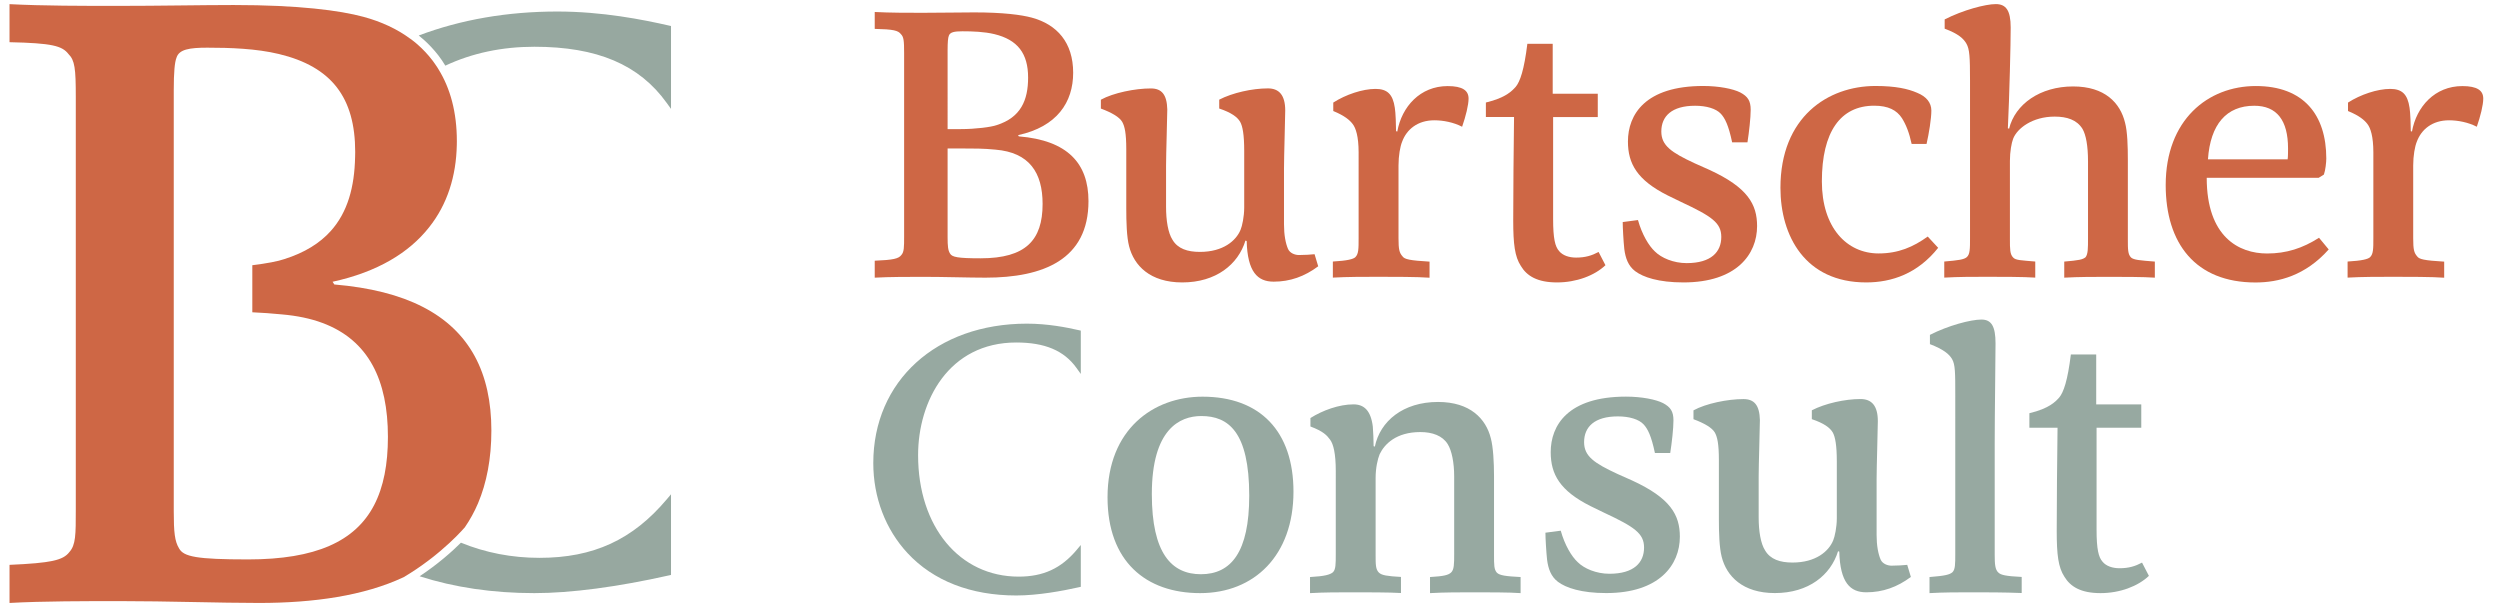 <?xml version="1.0" encoding="utf-8"?>
<!-- Generator: Adobe Illustrator 23.1.1, SVG Export Plug-In . SVG Version: 6.00 Build 0)  -->
<svg version="1.0" id="Ebene_1" xmlns="http://www.w3.org/2000/svg" xmlns:xlink="http://www.w3.org/1999/xlink" x="0px" y="0px"
	 viewBox="0 0 488.18 119.19" enable-background="new 0 0 488.18 119.19" xml:space="preserve">
<path fill="none" stroke="#181716" stroke-width="2.281" d="M27.21,101.33"/>
<path fill="#97A8A0" d="M131.03,96.52v15.75l-0.36,0.08c-10.11,2.27-19.21,3.47-26.32,3.47c-8.1,0-15.63-1.11-22.41-3.29
	c3.61-2.4,6.33-4.83,8.07-6.56c4.78,1.96,9.94,2.96,15.34,2.96c10.53,0,18.2-3.53,24.87-11.45L131.03,96.52z"/>
<path fill="#CE6745" d="M198.95,26.63l-0.15-0.24c7.62-1.65,10.76-6.44,10.76-12.18c0-5.9-3.14-9.43-8.09-10.77
	c-2.05-0.55-5.58-1.02-11.24-1.02c-2.75,0-6.45,0.08-10.14,0.08c-2.75,0-6.45,0-9.28-0.16v3.3c3.7,0.08,4.56,0.32,5.11,1.02
	c0.55,0.55,0.63,1.26,0.63,3.7v35.76c0,2.2,0,3.07-0.55,3.69c-0.55,0.71-1.57,0.95-5.19,1.1v3.31c2.83-0.16,6.76-0.16,9.51-0.16
	c4.17,0,8.73,0.16,12.11,0.16c11.32,0,20.12-3.54,20.12-14.94C212.55,31.89,208.46,27.41,198.95,26.63z M185.04,9.81
	c0-1.57,0.08-2.44,0.24-2.83c0.23-0.71,1.1-0.87,2.67-0.87c1.96,0,4.24,0.08,6.21,0.55c4.56,1.1,6.6,3.78,6.6,8.49
	c0,4.4-1.41,7.78-6.13,9.28c-1.1,0.39-4.17,0.78-7,0.78h-2.59L185.04,9.81L185.04,9.81z M191.49,50.44c-4.48,0-5.59-0.23-5.98-0.94
	c-0.39-0.63-0.47-1.41-0.47-3.22V28.99h2.52c2.59,0,4.55,0,6.83,0.23c6.61,0.55,9.2,4.48,9.2,10.61
	C203.59,46.91,200.29,50.44,191.49,50.44z"/>
<path fill="#CE6745" d="M248.71,55c-3.14,0-5.11-1.89-5.27-7.94l-0.24-0.08c-1.41,4.64-5.74,8.17-12.34,8.17
	c-6.29,0-9.43-3.3-10.38-7.07c-0.47-1.81-0.55-4.72-0.55-7.39V29.14c0-3.14-0.31-4.48-0.79-5.34c-0.55-0.94-2.04-1.81-4.17-2.6
	v-1.73c2.44-1.34,6.68-2.2,9.75-2.2c2.12,0,3.14,1.18,3.22,4.09c0,1.42-0.24,8.72-0.24,11v8.02c0,2.67,0.39,5.11,1.26,6.45
	c1.02,1.73,2.91,2.36,5.35,2.36c4.56,0,7.07-2.2,7.94-4.32c0.31-0.71,0.71-2.59,0.71-4.32v-11.1c0-3.14-0.31-4.8-0.79-5.66
	c-0.55-0.94-1.73-1.81-4.09-2.6v-1.73c2.59-1.34,6.45-2.2,9.51-2.2c2.2,0,3.38,1.34,3.38,4.32c0,1.34-0.24,9.04-0.24,11.32v10.92
	c0,2.04,0.31,3.69,0.79,4.8c0.39,0.86,1.41,1.18,2.12,1.18c1.18,0,2.28-0.08,3.06-0.16l0.71,2.36C254.76,53.98,251.93,55,248.71,55
	L248.71,55z"/>
<path fill="#CE6745" d="M269.15,54.05c-2.75,0-6.05,0-8.88,0.16v-3.14c2.83-0.16,4.01-0.47,4.4-0.86c0.63-0.63,0.63-1.65,0.63-3.69
	V29.77c0-3.14-0.55-4.79-1.18-5.58c-0.55-0.71-1.49-1.57-3.77-2.51v-1.65c2.44-1.57,5.74-2.67,8.25-2.67c2.28,0,3.38,1.02,3.77,3.69
	c0.16,0.94,0.24,3.46,0.24,4.56l0.24,0.08c0.87-4.87,4.48-8.88,9.83-8.88c2.91,0,4.09,0.86,4.09,2.44c0,1.26-0.55,3.46-1.26,5.5
	c-1.65-0.86-3.69-1.26-5.42-1.26c-3.3,0-5.42,1.81-6.29,4.17c-0.39,0.94-0.71,2.75-0.71,4.64v14.23c0,2.2,0.16,2.83,0.79,3.54
	c0.39,0.55,1.34,0.79,5.27,1.02v3.14C277.01,54.05,271.74,54.05,269.15,54.05L269.15,54.05z"/>
<path fill="#CE6745" d="M304.05,55.15c-3.85,0-5.9-1.26-7.07-3.22c-1.18-1.81-1.49-4.24-1.49-8.88c0-5.42,0.08-13.99,0.16-20.2h-5.5
	v-2.83c3.93-0.94,5.11-2.28,5.82-3.06c0.86-1.02,1.65-3.3,2.28-8.41h4.95v9.75h8.8v4.56h-8.72v19.89c0,3.85,0.39,5.42,1.18,6.29
	c0.71,0.86,1.96,1.26,3.3,1.26c1.81,0,3.07-0.39,4.4-1.1l1.34,2.59C311.36,53.82,307.82,55.15,304.05,55.15L304.05,55.15z"/>
<path fill="#CE6745" d="M319.85,42.97c0.79,2.83,2.12,5.03,3.3,6.13c1.26,1.26,3.62,2.28,6.21,2.28c4.8,0,6.76-2.2,6.76-5.11
	c0-2.75-1.81-4.01-7.86-6.84l-2.59-1.26c-5.97-2.99-7.78-6.21-7.78-10.53c0-5.27,3.38-10.85,14.7-10.85c3.07,0,5.82,0.55,7.23,1.26
	c1.49,0.79,2.04,1.65,2.04,3.38c0,1.57-0.31,4.32-0.63,6.37h-2.99c-0.71-3.38-1.41-4.72-2.2-5.58c-0.94-1.02-2.83-1.57-5.03-1.57
	c-4.56,0-6.6,2.04-6.6,5.03c0,2.75,1.96,4.09,6.52,6.21l2.83,1.26c7.54,3.46,9.35,6.76,9.35,11c0,5.5-4.01,11-14.38,11
	c-4.87,0-7.86-1.02-9.43-2.2c-1.34-1.02-1.89-2.52-2.12-4.32c-0.16-1.49-0.31-4.17-0.31-5.27L319.85,42.97z"/>
<path fill="#CE6745" d="M364.41,55.15c-11.95,0-16.74-9.12-16.74-18.47c0-13.83,9.27-19.89,18.55-19.89c3.93,0,6.37,0.55,8.17,1.34
	c1.73,0.71,2.75,1.89,2.75,3.46s-0.47,4.48-0.94,6.52h-2.91c-0.47-2.2-1.1-3.77-1.89-5.03c-1.02-1.57-2.67-2.44-5.42-2.44
	c-6.6,0-10.22,5.11-10.22,14.78c0,9.04,4.87,14.07,11.08,14.07c3.85,0,6.76-1.26,9.59-3.3l2.04,2.2
	C374.47,53.42,369.44,55.15,364.41,55.15L364.41,55.15z"/>
<path fill="#CE6745" d="M387.99,54.05c-2.75,0-5.5,0-8.33,0.16v-3.14c2.83-0.24,3.85-0.39,4.4-0.86c0.63-0.55,0.63-1.65,0.63-3.69
	V15.74c0-4.64-0.08-6.13-0.71-7.23c-0.55-0.94-1.49-1.89-4.24-2.91V3.79c3.54-1.81,7.94-2.99,9.98-2.99c1.96,0,2.91,1.18,2.91,4.56
	c0,3.3-0.24,13.17-0.55,19.69l0.24,0.08c1.18-4.79,6.05-8.25,12.5-8.25c6.21,0,9.2,3.22,10.14,7.07c0.47,1.73,0.55,4.64,0.55,7.31
	v15.49c0,1.96,0,2.91,0.63,3.54c0.55,0.47,1.65,0.55,4.64,0.79v3.14c-2.12-0.16-6.44-0.16-9.04-0.16c-2.75,0-5.82,0-8.65,0.16v-3.14
	c2.83-0.24,3.62-0.39,4.17-0.86c0.47-0.63,0.47-1.73,0.47-3.69V31.5c0-2.99-0.39-5.19-1.1-6.37c-1.1-1.73-2.99-2.36-5.42-2.36
	c-4.32,0-7.31,2.28-8.1,4.32c-0.31,0.79-0.63,2.52-0.63,4.32v15.33c0,1.89,0,2.91,0.63,3.54c0.47,0.55,1.57,0.55,4.32,0.79v3.14
	C395.23,54.05,390.59,54.05,387.99,54.05L387.99,54.05z"/>
<path fill="#CE6745" d="M452.84,46.43c-3.22,2.05-6.36,3.07-10.14,3.07c-5.5,0-11.79-3.22-11.79-14.78h21.86l1.02-0.63
	c0.31-0.86,0.47-2.43,0.47-3.14c0-8.49-4.4-14.15-13.76-14.15c-9.35,0-17.6,6.6-17.6,19.34c0,11.39,5.81,19.02,17.53,19.02
	c4.55,0,9.74-1.34,14.3-6.45L452.84,46.43z M440.19,20.65c4.4,0,6.6,2.83,6.6,8.33c0,0.56,0,1.73-0.08,2.13h-15.56
	C431.62,24.27,434.77,20.65,440.19,20.65z"/>
<path fill="#CE6745" d="M467.3,54.05c-2.75,0-6.05,0-8.88,0.16v-3.14c2.83-0.16,4.01-0.47,4.4-0.86c0.63-0.63,0.63-1.65,0.63-3.69
	V29.77c0-3.14-0.55-4.79-1.18-5.58c-0.55-0.71-1.49-1.57-3.77-2.51v-1.65c2.44-1.57,5.74-2.67,8.25-2.67c2.28,0,3.38,1.02,3.77,3.69
	c0.16,0.94,0.24,3.46,0.24,4.56l0.23,0.08c0.87-4.87,4.48-8.88,9.83-8.88c2.91,0,4.09,0.86,4.09,2.44c0,1.26-0.55,3.46-1.26,5.5
	c-1.65-0.86-3.69-1.26-5.42-1.26c-3.3,0-5.42,1.81-6.29,4.17c-0.39,0.94-0.71,2.75-0.71,4.64v14.23c0,2.2,0.16,2.83,0.78,3.54
	c0.39,0.55,1.34,0.79,5.27,1.02v3.14C475.16,54.05,469.9,54.05,467.3,54.05L467.3,54.05z"/>
<path fill="#97A9A1" d="M234.82,77.46c-9.59,0-18.55,6.37-18.55,19.65c0,12.5,7.47,18.71,18.08,18.71s18.23-7.39,18.23-19.81
	C252.58,84.22,246.06,77.46,234.82,77.46z M234.5,112.13c-5.73,0-9.58-4.09-9.58-15.64c0-12.66,5.42-15.25,9.66-15.25
	c5.27,0,9.36,3.06,9.36,15.56C243.94,107.8,240.4,112.13,234.5,112.13z"/>
<path fill="#97A9A1" d="M264.14,115.66c-2.75,0-5.5,0-8.33,0.16v-3.14c2.91-0.16,3.93-0.47,4.48-0.94c0.55-0.55,0.55-1.57,0.55-3.62
	V92c0-3.46-0.47-5.27-1.1-6.13s-1.34-1.65-3.85-2.59v-1.65c2.36-1.49,5.58-2.67,8.41-2.67c2.04,0,3.38,1.18,3.77,4.32
	c0.08,0.94,0.16,2.75,0.16,3.85l0.24,0.08c1.02-4.95,5.5-8.72,12.34-8.72c6.29,0,9.35,3.3,10.3,7.07c0.47,1.73,0.63,4.72,0.63,7.39
	v15.41c0,1.96,0,2.83,0.55,3.46c0.55,0.55,1.73,0.71,4.64,0.86v3.14c-2.12-0.16-6.45-0.16-9.04-0.16c-2.75,0-5.82,0-8.65,0.16v-3.14
	c2.75-0.16,3.54-0.39,4.09-0.86c0.63-0.55,0.63-1.73,0.63-3.69V93.02c0-2.67-0.47-5.03-1.26-6.29c-1.02-1.65-2.99-2.36-5.35-2.36
	c-4.72,0-7,2.36-7.94,4.32c-0.39,0.94-0.79,2.67-0.79,4.64v15.01c0,1.89,0,2.83,0.63,3.46c0.55,0.55,1.65,0.71,4.32,0.86v3.14
	C271.37,115.66,266.73,115.66,264.14,115.66L264.14,115.66z"/>
<path fill="#97A9A1" d="M304.77,103.63c0.79,2.83,2.12,5.03,3.3,6.13c1.26,1.26,3.62,2.28,6.21,2.28c4.8,0,6.76-2.2,6.76-5.11
	c0-2.75-1.81-4.01-7.86-6.84l-2.59-1.26c-5.97-2.99-7.78-6.21-7.78-10.53c0-5.27,3.38-10.85,14.7-10.85c3.07,0,5.82,0.55,7.23,1.26
	c1.49,0.79,2.04,1.65,2.04,3.38c0,1.57-0.31,4.32-0.63,6.37h-2.99c-0.71-3.38-1.41-4.72-2.2-5.58c-0.94-1.02-2.83-1.57-5.03-1.57
	c-4.56,0-6.6,2.04-6.6,5.03c0,2.75,1.96,4.09,6.52,6.21l2.83,1.26c7.54,3.46,9.35,6.76,9.35,11c0,5.5-4.01,11-14.38,11
	c-4.87,0-7.86-1.02-9.43-2.2c-1.34-1.02-1.89-2.52-2.12-4.32c-0.16-1.49-0.32-4.17-0.32-5.27L304.77,103.63z"/>
<path fill="#97A9A1" d="M364.43,115.66c-3.14,0-5.11-1.89-5.27-7.94l-0.24-0.08c-1.42,4.64-5.74,8.17-12.34,8.17
	c-6.29,0-9.43-3.3-10.38-7.07c-0.47-1.81-0.55-4.72-0.55-7.39V89.8c0-3.14-0.31-4.48-0.79-5.34c-0.55-0.94-2.04-1.81-4.17-2.6v-1.73
	c2.44-1.34,6.68-2.2,9.75-2.2c2.12,0,3.14,1.18,3.22,4.09c0,1.42-0.24,8.72-0.24,11v8.02c0,2.67,0.39,5.11,1.26,6.45
	c1.02,1.73,2.91,2.36,5.35,2.36c4.56,0,7.07-2.2,7.94-4.32c0.31-0.71,0.71-2.59,0.71-4.32v-11.1c0-3.14-0.31-4.79-0.79-5.66
	c-0.55-0.94-1.73-1.81-4.09-2.6v-1.73c2.59-1.34,6.45-2.2,9.51-2.2c2.2,0,3.38,1.34,3.38,4.32c0,1.34-0.24,9.04-0.24,11.32v10.92
	c0,2.04,0.31,3.69,0.79,4.8c0.39,0.86,1.42,1.18,2.12,1.18c1.18,0,2.28-0.08,3.07-0.16l0.71,2.36
	C370.49,114.64,367.66,115.66,364.43,115.66L364.43,115.66z"/>
<path fill="#97A9A1" d="M385.11,115.66c-2.75,0-5.5,0-8.33,0.16v-3.14c3.07-0.24,3.93-0.47,4.48-0.94c0.55-0.55,0.55-1.57,0.55-3.62
	V77.34c0-4.64,0-6.13-0.63-7.23c-0.55-0.94-1.65-1.89-4.32-2.91v-1.81c3.54-1.81,7.94-2.99,10.06-2.99c1.96,0,2.75,1.34,2.75,4.64
	s-0.16,13.56-0.16,19.53v21.77c0,1.81,0.08,2.91,0.71,3.46c0.47,0.47,1.42,0.71,4.56,0.86v3.14
	C391.32,115.66,387.7,115.66,385.11,115.66L385.11,115.66z"/>
<path fill="#97A9A1" d="M410.18,115.82c-3.85,0-5.89-1.26-7.07-3.22c-1.18-1.81-1.49-4.24-1.49-8.88c0-5.42,0.08-13.99,0.16-20.2
	h-5.5v-2.83c3.93-0.94,5.11-2.28,5.82-3.06c0.86-1.02,1.65-3.3,2.28-8.41h4.95v9.75h8.8v4.56h-8.73v19.88
	c0,3.85,0.39,5.42,1.18,6.29c0.71,0.86,1.96,1.26,3.3,1.26c1.81,0,3.07-0.39,4.4-1.1l1.34,2.59
	C417.49,114.48,413.96,115.82,410.18,115.82L410.18,115.82z"/>
<path fill="#97A9A1" d="M198.45,66.88c5.59,0,9.33,1.58,11.76,4.97l0.84,1.17v-8.46l-0.36-0.08c-2.41-0.55-6.09-1.28-10.17-1.28
	c-17.66,0-29.99,11.2-29.99,27.23c0,6.69,2.38,12.94,6.69,17.58c5.02,5.41,12.36,8.27,21.23,8.27c4.21,0,8.98-0.88,12.24-1.61
	l0.36-0.08v-8.17l-0.81,0.97c-3.04,3.61-6.53,5.21-11.32,5.21c-11.56,0-19.64-9.75-19.64-23.7
	C179.27,78.29,185.27,66.88,198.45,66.88z"/>
<path fill="#97A8A0" d="M80.14,7.56c0.16,0.12,0.39,0.29,0.68,0.53c-0.08-0.06-0.17-0.13-0.26-0.2c-0.14-0.11-0.29-0.22-0.44-0.32
	L80.14,7.56z"/>
<path fill="#97A8A0" d="M80.82,8.09c0.22,0.17,0.47,0.38,0.74,0.62C81.32,8.5,81.07,8.3,80.82,8.09z"/>
<path fill="#97A8A0" d="M84,11.24c0.3,0.36,0.58,0.75,0.87,1.14C84.59,11.99,84.3,11.6,84,11.24z"/>
<path fill="#97A8A0" d="M85.36,13.1c-0.16-0.25-0.33-0.48-0.49-0.72c0,0.01,0.01,0.01,0.01,0.02C85.04,12.63,85.2,12.86,85.36,13.1z
	"/>
<path fill="#97A8A0" d="M131.03,5.08v16.18l-0.84-1.16c-5.36-7.48-13.58-10.97-25.84-10.97c-6.32,0-12.15,1.23-17.39,3.69
	c-1.68-2.84-3.91-4.87-5.19-5.89c8.24-3.11,17.34-4.68,27.05-4.68c8.8,0,16.69,1.57,21.85,2.75L131.03,5.08z"/>
<path fill="#CE6745" d="M82.5,59.9c-4.5-2.3-10.21-3.76-17.22-4.35l-0.34-0.53c8.78-1.91,14.93-5.67,18.84-10.62
	c3.6-4.51,5.3-10.06,5.42-16.07c0.01-0.26,0.01-0.52,0.01-0.78c0-5.64-1.28-10.32-3.61-14.06c-0.08-0.13-0.16-0.26-0.24-0.39
	c-0.16-0.24-0.32-0.47-0.48-0.7c-0.1-0.14-0.21-0.29-0.31-0.43c-0.01-0.02-0.02-0.03-0.04-0.05c-0.03-0.04-0.06-0.08-0.08-0.12
	h-0.01c-0.01-0.01-0.02-0.02-0.02-0.03c-0.85-1.12-1.81-2.13-2.86-3.06c-0.16-0.14-0.32-0.27-0.48-0.41
	C81,8.24,80.91,8.17,80.82,8.09c-0.08-0.06-0.17-0.13-0.26-0.2c-0.14-0.11-0.29-0.22-0.44-0.32c-2.6-1.93-5.69-3.35-9.17-4.29
	c-4.6-1.24-12.57-2.3-25.34-2.3c-6.2,0-14.51,0.17-22.84,0.17c-6.2,0-14.53,0-20.91-0.34v7.43c8.32,0.18,10.27,0.71,11.51,2.31
	c1.24,1.23,1.43,2.83,1.43,8.33V99.5c0,4.94,0,6.9-1.26,8.31c-1.23,1.6-3.54,2.13-11.68,2.49v7.44c6.38-0.36,15.24-0.36,21.44-0.36
	c9.38,0,19.67,0.36,27.28,0.36c10.75,0,20.51-1.42,28.17-5c0.02-0.01,0.03-0.02,0.05-0.02c1.83-1.08,3.47-2.21,4.92-3.31
	c0.02-0.02,0.05-0.04,0.08-0.06c0.6-0.46,1.18-0.91,1.71-1.36c0.19-0.14,0.36-0.29,0.53-0.44c2.45-2.07,4.05-3.81,4.71-4.56
	l0.01-0.01c0.99-1.44,1.86-3,2.58-4.69c1.68-3.98,2.61-8.69,2.61-14.22C95.95,72.87,91.77,64.62,82.5,59.9z M73.05,98.65
	c-3.68,7.06-11.39,10.59-24.6,10.59c-10.1,0-12.58-0.54-13.47-2.13c-0.87-1.41-1.05-3.2-1.05-7.27V17.62c0-3.53,0.18-5.48,0.54-6.37
	c0.51-1.6,2.47-1.94,6.01-1.94c4.43,0,9.57,0.17,14,1.24c10.27,2.47,14.88,8.5,14.88,19.13c0,0.35,0,0.67-0.02,1.02
	c-0.12,5.77-1.43,10.73-4.78,14.44c-2.11,2.34-5.05,4.19-9.02,5.45c-1.22,0.43-3.5,0.86-6.27,1.2v9.19
	c1.89,0.09,3.77,0.21,5.74,0.41c3.01,0.26,5.65,0.81,7.95,1.67c9.06,3.37,12.79,11.23,12.79,22.25
	C75.75,90.65,74.9,95.1,73.05,98.65z"/>
<g>
	<path fill="#97A8A0" d="M85.51,107.99c-0.53,0.45-1.11,0.9-1.71,1.36L85.51,107.99z"/>
</g>
</svg>
